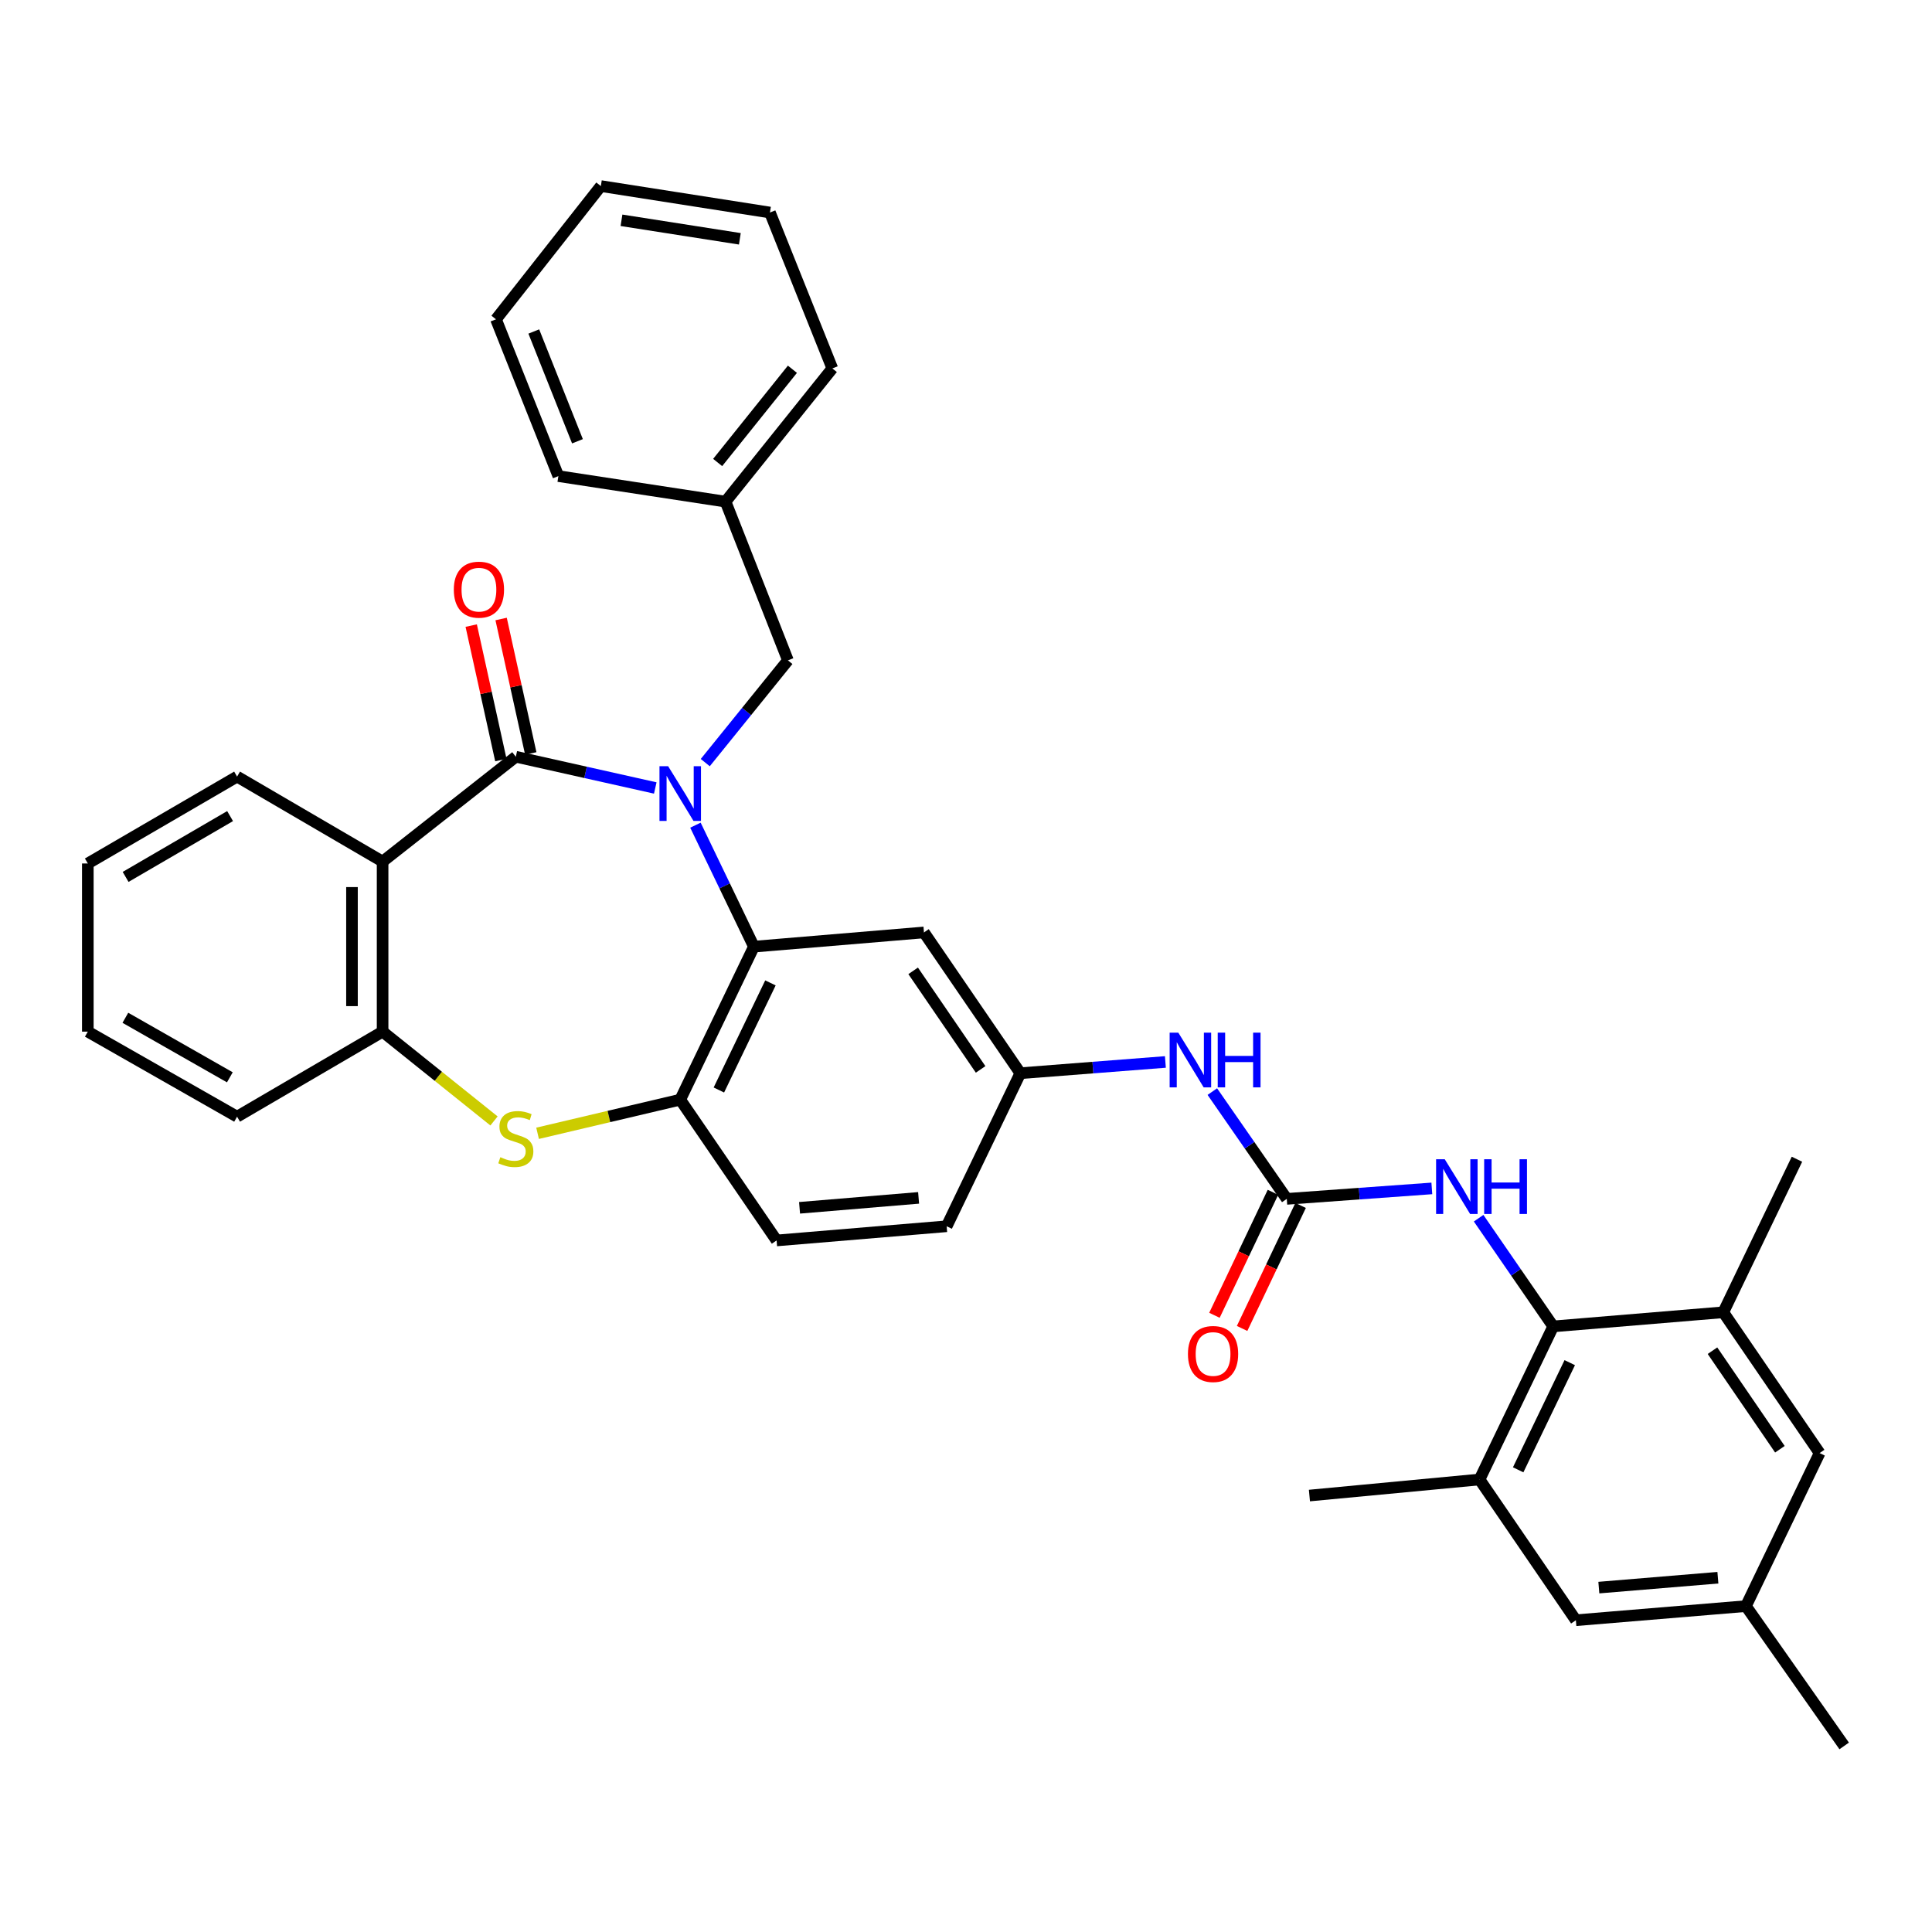 <?xml version='1.0' encoding='iso-8859-1'?>
<svg version='1.1' baseProfile='full'
              xmlns='http://www.w3.org/2000/svg'
                      xmlns:rdkit='http://www.rdkit.org/xml'
                      xmlns:xlink='http://www.w3.org/1999/xlink'
                  xml:space='preserve'
width='1000px' height='1000px' viewBox='0 0 1000 1000'>
<!-- END OF HEADER -->
<rect style='opacity:1.0;fill:#FFFFFF;stroke:none' width='1000' height='1000' x='0' y='0'> </rect>
<path class='bond-0' d='M 339.166,407.857 L 303.076,399.772' style='fill:none;fill-rule:evenodd;stroke:#0000FF;stroke-width:6px;stroke-linecap:butt;stroke-linejoin:miter;stroke-opacity:1' />
<path class='bond-0' d='M 303.076,399.772 L 266.986,391.687' style='fill:none;fill-rule:evenodd;stroke:#000000;stroke-width:6px;stroke-linecap:butt;stroke-linejoin:miter;stroke-opacity:1' />
<path class='bond-2' d='M 359.958,427.11 L 375.087,458.549' style='fill:none;fill-rule:evenodd;stroke:#0000FF;stroke-width:6px;stroke-linecap:butt;stroke-linejoin:miter;stroke-opacity:1' />
<path class='bond-2' d='M 375.087,458.549 L 390.216,489.988' style='fill:none;fill-rule:evenodd;stroke:#000000;stroke-width:6px;stroke-linecap:butt;stroke-linejoin:miter;stroke-opacity:1' />
<path class='bond-12' d='M 365.043,394.725 L 386.436,368.263' style='fill:none;fill-rule:evenodd;stroke:#0000FF;stroke-width:6px;stroke-linecap:butt;stroke-linejoin:miter;stroke-opacity:1' />
<path class='bond-12' d='M 386.436,368.263 L 407.828,341.801' style='fill:none;fill-rule:evenodd;stroke:#000000;stroke-width:6px;stroke-linecap:butt;stroke-linejoin:miter;stroke-opacity:1' />
<path class='bond-1' d='M 266.986,391.687 L 198.035,445.949' style='fill:none;fill-rule:evenodd;stroke:#000000;stroke-width:6px;stroke-linecap:butt;stroke-linejoin:miter;stroke-opacity:1' />
<path class='bond-14' d='M 274.725,389.98 L 267.052,355.187' style='fill:none;fill-rule:evenodd;stroke:#000000;stroke-width:6px;stroke-linecap:butt;stroke-linejoin:miter;stroke-opacity:1' />
<path class='bond-14' d='M 267.052,355.187 L 259.378,320.394' style='fill:none;fill-rule:evenodd;stroke:#FF0000;stroke-width:6px;stroke-linecap:butt;stroke-linejoin:miter;stroke-opacity:1' />
<path class='bond-14' d='M 259.246,393.394 L 251.573,358.601' style='fill:none;fill-rule:evenodd;stroke:#000000;stroke-width:6px;stroke-linecap:butt;stroke-linejoin:miter;stroke-opacity:1' />
<path class='bond-14' d='M 251.573,358.601 L 243.899,323.807' style='fill:none;fill-rule:evenodd;stroke:#FF0000;stroke-width:6px;stroke-linecap:butt;stroke-linejoin:miter;stroke-opacity:1' />
<path class='bond-6' d='M 198.035,445.949 L 198.035,533.973' style='fill:none;fill-rule:evenodd;stroke:#000000;stroke-width:6px;stroke-linecap:butt;stroke-linejoin:miter;stroke-opacity:1' />
<path class='bond-6' d='M 182.185,459.153 L 182.185,520.77' style='fill:none;fill-rule:evenodd;stroke:#000000;stroke-width:6px;stroke-linecap:butt;stroke-linejoin:miter;stroke-opacity:1' />
<path class='bond-22' d='M 198.035,445.949 L 122.709,401.963' style='fill:none;fill-rule:evenodd;stroke:#000000;stroke-width:6px;stroke-linecap:butt;stroke-linejoin:miter;stroke-opacity:1' />
<path class='bond-4' d='M 390.216,489.988 L 352.086,569.188' style='fill:none;fill-rule:evenodd;stroke:#000000;stroke-width:6px;stroke-linecap:butt;stroke-linejoin:miter;stroke-opacity:1' />
<path class='bond-4' d='M 398.779,508.743 L 372.088,564.184' style='fill:none;fill-rule:evenodd;stroke:#000000;stroke-width:6px;stroke-linecap:butt;stroke-linejoin:miter;stroke-opacity:1' />
<path class='bond-11' d='M 390.216,489.988 L 478.241,482.626' style='fill:none;fill-rule:evenodd;stroke:#000000;stroke-width:6px;stroke-linecap:butt;stroke-linejoin:miter;stroke-opacity:1' />
<path class='bond-3' d='M 278.252,586.593 L 315.169,577.891' style='fill:none;fill-rule:evenodd;stroke:#CCCC00;stroke-width:6px;stroke-linecap:butt;stroke-linejoin:miter;stroke-opacity:1' />
<path class='bond-3' d='M 315.169,577.891 L 352.086,569.188' style='fill:none;fill-rule:evenodd;stroke:#000000;stroke-width:6px;stroke-linecap:butt;stroke-linejoin:miter;stroke-opacity:1' />
<path class='bond-35' d='M 255.697,580.198 L 226.866,557.086' style='fill:none;fill-rule:evenodd;stroke:#CCCC00;stroke-width:6px;stroke-linecap:butt;stroke-linejoin:miter;stroke-opacity:1' />
<path class='bond-35' d='M 226.866,557.086 L 198.035,533.973' style='fill:none;fill-rule:evenodd;stroke:#000000;stroke-width:6px;stroke-linecap:butt;stroke-linejoin:miter;stroke-opacity:1' />
<path class='bond-19' d='M 352.086,569.188 L 401.963,642.058' style='fill:none;fill-rule:evenodd;stroke:#000000;stroke-width:6px;stroke-linecap:butt;stroke-linejoin:miter;stroke-opacity:1' />
<path class='bond-5' d='M 666.036,620.536 L 646.766,592.772' style='fill:none;fill-rule:evenodd;stroke:#000000;stroke-width:6px;stroke-linecap:butt;stroke-linejoin:miter;stroke-opacity:1' />
<path class='bond-5' d='M 646.766,592.772 L 627.497,565.009' style='fill:none;fill-rule:evenodd;stroke:#0000FF;stroke-width:6px;stroke-linecap:butt;stroke-linejoin:miter;stroke-opacity:1' />
<path class='bond-8' d='M 666.036,620.536 L 703.575,617.828' style='fill:none;fill-rule:evenodd;stroke:#000000;stroke-width:6px;stroke-linecap:butt;stroke-linejoin:miter;stroke-opacity:1' />
<path class='bond-8' d='M 703.575,617.828 L 741.114,615.121' style='fill:none;fill-rule:evenodd;stroke:#0000FF;stroke-width:6px;stroke-linecap:butt;stroke-linejoin:miter;stroke-opacity:1' />
<path class='bond-18' d='M 658.879,617.131 L 643.736,648.963' style='fill:none;fill-rule:evenodd;stroke:#000000;stroke-width:6px;stroke-linecap:butt;stroke-linejoin:miter;stroke-opacity:1' />
<path class='bond-18' d='M 643.736,648.963 L 628.592,680.795' style='fill:none;fill-rule:evenodd;stroke:#FF0000;stroke-width:6px;stroke-linecap:butt;stroke-linejoin:miter;stroke-opacity:1' />
<path class='bond-18' d='M 673.193,623.941 L 658.049,655.773' style='fill:none;fill-rule:evenodd;stroke:#000000;stroke-width:6px;stroke-linecap:butt;stroke-linejoin:miter;stroke-opacity:1' />
<path class='bond-18' d='M 658.049,655.773 L 642.906,687.605' style='fill:none;fill-rule:evenodd;stroke:#FF0000;stroke-width:6px;stroke-linecap:butt;stroke-linejoin:miter;stroke-opacity:1' />
<path class='bond-24' d='M 198.035,533.973 L 122.709,577.994' style='fill:none;fill-rule:evenodd;stroke:#000000;stroke-width:6px;stroke-linecap:butt;stroke-linejoin:miter;stroke-opacity:1' />
<path class='bond-7' d='M 803.937,686.545 L 784.636,658.545' style='fill:none;fill-rule:evenodd;stroke:#000000;stroke-width:6px;stroke-linecap:butt;stroke-linejoin:miter;stroke-opacity:1' />
<path class='bond-7' d='M 784.636,658.545 L 765.335,630.544' style='fill:none;fill-rule:evenodd;stroke:#0000FF;stroke-width:6px;stroke-linecap:butt;stroke-linejoin:miter;stroke-opacity:1' />
<path class='bond-9' d='M 803.937,686.545 L 765.799,765.781' style='fill:none;fill-rule:evenodd;stroke:#000000;stroke-width:6px;stroke-linecap:butt;stroke-linejoin:miter;stroke-opacity:1' />
<path class='bond-9' d='M 812.499,705.305 L 785.802,760.77' style='fill:none;fill-rule:evenodd;stroke:#000000;stroke-width:6px;stroke-linecap:butt;stroke-linejoin:miter;stroke-opacity:1' />
<path class='bond-10' d='M 803.937,686.545 L 891.979,679.236' style='fill:none;fill-rule:evenodd;stroke:#000000;stroke-width:6px;stroke-linecap:butt;stroke-linejoin:miter;stroke-opacity:1' />
<path class='bond-16' d='M 765.799,765.781 L 815.667,838.633' style='fill:none;fill-rule:evenodd;stroke:#000000;stroke-width:6px;stroke-linecap:butt;stroke-linejoin:miter;stroke-opacity:1' />
<path class='bond-26' d='M 765.799,765.781 L 677.757,774.094' style='fill:none;fill-rule:evenodd;stroke:#000000;stroke-width:6px;stroke-linecap:butt;stroke-linejoin:miter;stroke-opacity:1' />
<path class='bond-17' d='M 891.979,679.236 L 941.83,752.106' style='fill:none;fill-rule:evenodd;stroke:#000000;stroke-width:6px;stroke-linecap:butt;stroke-linejoin:miter;stroke-opacity:1' />
<path class='bond-17' d='M 886.374,699.116 L 921.27,750.125' style='fill:none;fill-rule:evenodd;stroke:#000000;stroke-width:6px;stroke-linecap:butt;stroke-linejoin:miter;stroke-opacity:1' />
<path class='bond-25' d='M 891.979,679.236 L 930.1,600.018' style='fill:none;fill-rule:evenodd;stroke:#000000;stroke-width:6px;stroke-linecap:butt;stroke-linejoin:miter;stroke-opacity:1' />
<path class='bond-15' d='M 478.241,482.626 L 528.126,555.495' style='fill:none;fill-rule:evenodd;stroke:#000000;stroke-width:6px;stroke-linecap:butt;stroke-linejoin:miter;stroke-opacity:1' />
<path class='bond-15' d='M 472.644,502.51 L 507.564,553.519' style='fill:none;fill-rule:evenodd;stroke:#000000;stroke-width:6px;stroke-linecap:butt;stroke-linejoin:miter;stroke-opacity:1' />
<path class='bond-23' d='M 407.828,341.801 L 375.537,259.642' style='fill:none;fill-rule:evenodd;stroke:#000000;stroke-width:6px;stroke-linecap:butt;stroke-linejoin:miter;stroke-opacity:1' />
<path class='bond-13' d='M 603.203,549.667 L 565.665,552.581' style='fill:none;fill-rule:evenodd;stroke:#0000FF;stroke-width:6px;stroke-linecap:butt;stroke-linejoin:miter;stroke-opacity:1' />
<path class='bond-13' d='M 565.665,552.581 L 528.126,555.495' style='fill:none;fill-rule:evenodd;stroke:#000000;stroke-width:6px;stroke-linecap:butt;stroke-linejoin:miter;stroke-opacity:1' />
<path class='bond-21' d='M 528.126,555.495 L 489.988,634.713' style='fill:none;fill-rule:evenodd;stroke:#000000;stroke-width:6px;stroke-linecap:butt;stroke-linejoin:miter;stroke-opacity:1' />
<path class='bond-39' d='M 815.667,838.633 L 903.691,831.324' style='fill:none;fill-rule:evenodd;stroke:#000000;stroke-width:6px;stroke-linecap:butt;stroke-linejoin:miter;stroke-opacity:1' />
<path class='bond-39' d='M 827.559,821.74 L 889.176,816.624' style='fill:none;fill-rule:evenodd;stroke:#000000;stroke-width:6px;stroke-linecap:butt;stroke-linejoin:miter;stroke-opacity:1' />
<path class='bond-20' d='M 941.83,752.106 L 903.691,831.324' style='fill:none;fill-rule:evenodd;stroke:#000000;stroke-width:6px;stroke-linecap:butt;stroke-linejoin:miter;stroke-opacity:1' />
<path class='bond-36' d='M 401.963,642.058 L 489.988,634.713' style='fill:none;fill-rule:evenodd;stroke:#000000;stroke-width:6px;stroke-linecap:butt;stroke-linejoin:miter;stroke-opacity:1' />
<path class='bond-36' d='M 413.849,625.16 L 475.466,620.019' style='fill:none;fill-rule:evenodd;stroke:#000000;stroke-width:6px;stroke-linecap:butt;stroke-linejoin:miter;stroke-opacity:1' />
<path class='bond-27' d='M 903.691,831.324 L 954.545,903.691' style='fill:none;fill-rule:evenodd;stroke:#000000;stroke-width:6px;stroke-linecap:butt;stroke-linejoin:miter;stroke-opacity:1' />
<path class='bond-30' d='M 122.709,401.963 L 45.455,446.935' style='fill:none;fill-rule:evenodd;stroke:#000000;stroke-width:6px;stroke-linecap:butt;stroke-linejoin:miter;stroke-opacity:1' />
<path class='bond-30' d='M 119.095,422.408 L 65.017,453.888' style='fill:none;fill-rule:evenodd;stroke:#000000;stroke-width:6px;stroke-linecap:butt;stroke-linejoin:miter;stroke-opacity:1' />
<path class='bond-28' d='M 375.537,259.642 L 430.812,190.7' style='fill:none;fill-rule:evenodd;stroke:#000000;stroke-width:6px;stroke-linecap:butt;stroke-linejoin:miter;stroke-opacity:1' />
<path class='bond-28' d='M 371.461,239.385 L 410.154,191.126' style='fill:none;fill-rule:evenodd;stroke:#000000;stroke-width:6px;stroke-linecap:butt;stroke-linejoin:miter;stroke-opacity:1' />
<path class='bond-29' d='M 375.537,259.642 L 289.009,246.433' style='fill:none;fill-rule:evenodd;stroke:#000000;stroke-width:6px;stroke-linecap:butt;stroke-linejoin:miter;stroke-opacity:1' />
<path class='bond-38' d='M 122.709,577.994 L 45.455,533.973' style='fill:none;fill-rule:evenodd;stroke:#000000;stroke-width:6px;stroke-linecap:butt;stroke-linejoin:miter;stroke-opacity:1' />
<path class='bond-38' d='M 118.968,557.619 L 64.89,526.805' style='fill:none;fill-rule:evenodd;stroke:#000000;stroke-width:6px;stroke-linecap:butt;stroke-linejoin:miter;stroke-opacity:1' />
<path class='bond-33' d='M 430.812,190.7 L 398.52,110.002' style='fill:none;fill-rule:evenodd;stroke:#000000;stroke-width:6px;stroke-linecap:butt;stroke-linejoin:miter;stroke-opacity:1' />
<path class='bond-32' d='M 289.009,246.433 L 256.718,165.268' style='fill:none;fill-rule:evenodd;stroke:#000000;stroke-width:6px;stroke-linecap:butt;stroke-linejoin:miter;stroke-opacity:1' />
<path class='bond-32' d='M 298.894,228.399 L 276.29,171.583' style='fill:none;fill-rule:evenodd;stroke:#000000;stroke-width:6px;stroke-linecap:butt;stroke-linejoin:miter;stroke-opacity:1' />
<path class='bond-31' d='M 45.455,446.935 L 45.455,533.973' style='fill:none;fill-rule:evenodd;stroke:#000000;stroke-width:6px;stroke-linecap:butt;stroke-linejoin:miter;stroke-opacity:1' />
<path class='bond-34' d='M 256.718,165.268 L 310.998,96.309' style='fill:none;fill-rule:evenodd;stroke:#000000;stroke-width:6px;stroke-linecap:butt;stroke-linejoin:miter;stroke-opacity:1' />
<path class='bond-37' d='M 398.52,110.002 L 310.998,96.309' style='fill:none;fill-rule:evenodd;stroke:#000000;stroke-width:6px;stroke-linecap:butt;stroke-linejoin:miter;stroke-opacity:1' />
<path class='bond-37' d='M 382.942,123.608 L 321.676,114.023' style='fill:none;fill-rule:evenodd;stroke:#000000;stroke-width:6px;stroke-linecap:butt;stroke-linejoin:miter;stroke-opacity:1' />
<path  class='atom-0' d='M 345.826 396.592
L 355.106 411.592
Q 356.026 413.072, 357.506 415.752
Q 358.986 418.432, 359.066 418.592
L 359.066 396.592
L 362.826 396.592
L 362.826 424.912
L 358.946 424.912
L 348.986 408.512
Q 347.826 406.592, 346.586 404.392
Q 345.386 402.192, 345.026 401.512
L 345.026 424.912
L 341.346 424.912
L 341.346 396.592
L 345.826 396.592
' fill='#0000FF'/>
<path  class='atom-4' d='M 258.986 598.968
Q 259.306 599.088, 260.626 599.648
Q 261.946 600.208, 263.386 600.568
Q 264.866 600.888, 266.306 600.888
Q 268.986 600.888, 270.546 599.608
Q 272.106 598.288, 272.106 596.008
Q 272.106 594.448, 271.306 593.488
Q 270.546 592.528, 269.346 592.008
Q 268.146 591.488, 266.146 590.888
Q 263.626 590.128, 262.106 589.408
Q 260.626 588.688, 259.546 587.168
Q 258.506 585.648, 258.506 583.088
Q 258.506 579.528, 260.906 577.328
Q 263.346 575.128, 268.146 575.128
Q 271.426 575.128, 275.146 576.688
L 274.226 579.768
Q 270.826 578.368, 268.266 578.368
Q 265.506 578.368, 263.986 579.528
Q 262.466 580.648, 262.506 582.608
Q 262.506 584.128, 263.266 585.048
Q 264.066 585.968, 265.186 586.488
Q 266.346 587.008, 268.266 587.608
Q 270.826 588.408, 272.346 589.208
Q 273.866 590.008, 274.946 591.648
Q 276.066 593.248, 276.066 596.008
Q 276.066 599.928, 273.426 602.048
Q 270.826 604.128, 266.466 604.128
Q 263.946 604.128, 262.026 603.568
Q 260.146 603.048, 257.906 602.128
L 258.986 598.968
' fill='#CCCC00'/>
<path  class='atom-9' d='M 747.8 600.027
L 757.08 615.027
Q 758 616.507, 759.48 619.187
Q 760.96 621.867, 761.04 622.027
L 761.04 600.027
L 764.8 600.027
L 764.8 628.347
L 760.92 628.347
L 750.96 611.947
Q 749.8 610.027, 748.56 607.827
Q 747.36 605.627, 747 604.947
L 747 628.347
L 743.32 628.347
L 743.32 600.027
L 747.8 600.027
' fill='#0000FF'/>
<path  class='atom-9' d='M 768.2 600.027
L 772.04 600.027
L 772.04 612.067
L 786.52 612.067
L 786.52 600.027
L 790.36 600.027
L 790.36 628.347
L 786.52 628.347
L 786.52 615.267
L 772.04 615.267
L 772.04 628.347
L 768.2 628.347
L 768.2 600.027
' fill='#0000FF'/>
<path  class='atom-14' d='M 609.89 534.502
L 619.17 549.502
Q 620.09 550.982, 621.57 553.662
Q 623.05 556.342, 623.13 556.502
L 623.13 534.502
L 626.89 534.502
L 626.89 562.822
L 623.01 562.822
L 613.05 546.422
Q 611.89 544.502, 610.65 542.302
Q 609.45 540.102, 609.09 539.422
L 609.09 562.822
L 605.41 562.822
L 605.41 534.502
L 609.89 534.502
' fill='#0000FF'/>
<path  class='atom-14' d='M 630.29 534.502
L 634.13 534.502
L 634.13 546.542
L 648.61 546.542
L 648.61 534.502
L 652.45 534.502
L 652.45 562.822
L 648.61 562.822
L 648.61 549.742
L 634.13 549.742
L 634.13 562.822
L 630.29 562.822
L 630.29 534.502
' fill='#0000FF'/>
<path  class='atom-15' d='M 234.894 305.204
Q 234.894 298.404, 238.254 294.604
Q 241.614 290.804, 247.894 290.804
Q 254.174 290.804, 257.534 294.604
Q 260.894 298.404, 260.894 305.204
Q 260.894 312.084, 257.494 316.004
Q 254.094 319.884, 247.894 319.884
Q 241.654 319.884, 238.254 316.004
Q 234.894 312.124, 234.894 305.204
M 247.894 316.684
Q 252.214 316.684, 254.534 313.804
Q 256.894 310.884, 256.894 305.204
Q 256.894 299.644, 254.534 296.844
Q 252.214 294.004, 247.894 294.004
Q 243.574 294.004, 241.214 296.804
Q 238.894 299.604, 238.894 305.204
Q 238.894 310.924, 241.214 313.804
Q 243.574 316.684, 247.894 316.684
' fill='#FF0000'/>
<path  class='atom-19' d='M 614.88 700.82
Q 614.88 694.02, 618.24 690.22
Q 621.6 686.42, 627.88 686.42
Q 634.16 686.42, 637.52 690.22
Q 640.88 694.02, 640.88 700.82
Q 640.88 707.7, 637.48 711.62
Q 634.08 715.5, 627.88 715.5
Q 621.64 715.5, 618.24 711.62
Q 614.88 707.74, 614.88 700.82
M 627.88 712.3
Q 632.2 712.3, 634.52 709.42
Q 636.88 706.5, 636.88 700.82
Q 636.88 695.26, 634.52 692.46
Q 632.2 689.62, 627.88 689.62
Q 623.56 689.62, 621.2 692.42
Q 618.88 695.22, 618.88 700.82
Q 618.88 706.54, 621.2 709.42
Q 623.56 712.3, 627.88 712.3
' fill='#FF0000'/>
</svg>
